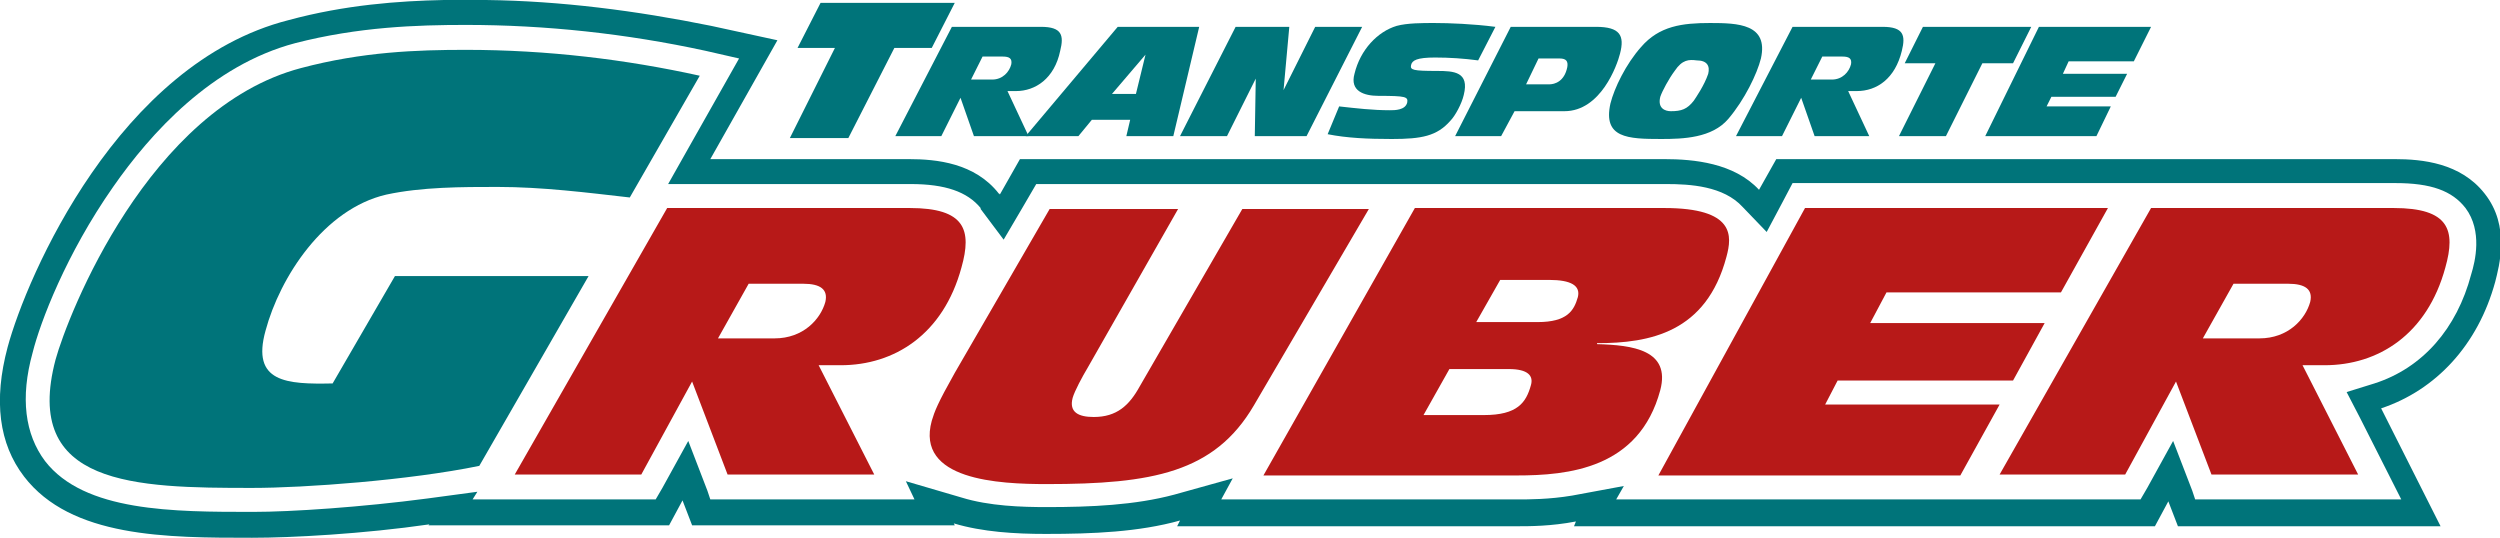 <?xml version="1.0" encoding="utf-8"?>
<!-- Generator: Adobe Illustrator 18.0.0, SVG Export Plug-In . SVG Version: 6.00 Build 0)  -->
<!DOCTYPE svg PUBLIC "-//W3C//DTD SVG 1.1//EN" "http://www.w3.org/Graphics/SVG/1.1/DTD/svg11.dtd">
<svg version="1.1" id="Ebene_1" xmlns="http://www.w3.org/2000/svg" xmlns:xlink="http://www.w3.org/1999/xlink" x="0px" y="0px"
	 viewBox="0 0 260.8 56.1" enable-background="new 0 0 260.8 56.1" xml:space="preserve">
<g>
	<path fill="#00747A" d="M46.3,0C41.6,0.1,36,0.5,30.1,2.1C12.4,6.6,2.8,28.8,0.8,36.2c-1.5,5.6-0.9,10.1,1.7,13.5
		c4.9,6.4,14.9,6.4,23.8,6.4c4.1,0,11.6-0.4,18.5-1.4l-0.1,0.1h25.1l1.4-2.6l1,2.6h27.4l-0.1-0.2c3,0.9,6.4,1.1,9.6,1.1
		c4.9,0,9.7-0.2,14-1.4l-0.3,0.6h35.4c1.4,0,3.6,0,6.2-0.5l-0.2,0.5h60.6l1.4-2.6l1,2.6h27.4l-6.2-12.3c5.7-1.9,10.1-6.6,11.9-13.2
		c0.4-1.6,1.6-5.8-1.1-9.2c-2.5-3.2-6.5-3.6-9.4-3.6h-64.5l-1.8,3.2c-2.6-2.8-6.8-3.2-9.9-3.2h-67.2l-2.1,3.7c0,0,0-0.1-0.1-0.1
		c-2.5-3.2-6.5-3.6-9.4-3.6H74.1l7-12.4l-6.9-1.5C66.3,1.1,58.5,0.1,50.7,0H46.3L46.3,0z M48.6,2.6c8.3,0,16.7,0.9,25,2.7l3.5,0.8
		l-5.2,9.2l-2.2,3.9h25.3c3.6,0,5.9,0.8,7.3,2.5l0,0l0,0.1l2.4,3.2l2-3.4l1.4-2.4h65.7c2.5,0,6,0.2,8,2.4l2.5,2.6l1.7-3.2l1-1.9
		h62.9c3.7,0,5.9,0.8,7.3,2.6c1.8,2.4,1,5.6,0.6,6.9c-1.5,5.7-5.1,9.8-10.1,11.4l-2.9,0.9l1.4,2.7l4.3,8.5H229l-0.3-0.9l-2-5.2
		l-2.7,4.9l-0.7,1.2h-54.7l0.8-1.4l-5.4,1c-2.4,0.4-4.5,0.4-5.7,0.4h-30.9l1.2-2.2l-6.1,1.7c-4.1,1.1-8.7,1.3-13.3,1.3
		c-2.6,0-6-0.1-8.9-1l-5.8-1.7l0.9,1.9H74.1l-0.3-0.9l-2-5.2l-2.7,4.9l-0.7,1.2H49.3l0.5-0.8l-5.2,0.7c-6.8,0.9-14.2,1.4-18.2,1.4
		c-8.3,0-17.6,0-21.7-5.3c-2.1-2.8-2.6-6.6-1.3-11.3c0.8-3.2,3.5-10.3,8.4-17.3c3.9-5.6,10.3-12.7,19-15C37.4,2.8,43.5,2.6,48.6,2.6
		z"/>
	<path fill="#B71918" d="M74.9,35.3h5.9c3,0,4.8-2,5.3-3.8c0.3-1.3-0.5-1.9-2.3-1.9h-5.7L74.9,35.3L74.9,35.3z M69.6,21.7h25.3
		c5.8,0,6.5,2.3,5.4,6.2c-1.9,7-7,10.2-12.6,10.2h-2.3l5.8,11.4H75.9l-3.7-9.7l-5.3,9.7H53.7L69.6,21.7z"/>
	<path fill="#B71918" d="M130.8,42.3c-4.1,7-10.6,8.2-21.6,8.2c-5,0-13.7-0.4-12-6.6c0.3-1,0.6-1.8,2.4-5l9.9-17.1h13.4l-9.4,16.5
		c-0.6,1-1.4,2.5-1.6,3.2c-0.4,1.5,0.6,2,2.2,2c2.4,0,3.7-1.2,4.8-3.2l10.7-18.5h13.2L130.8,42.3z"/>
	<path fill="#B71918" d="M154,33.6h6.4c3.1,0,3.8-1.2,4.2-2.6c0.3-1.2-0.7-1.8-3-1.8h-5.1L154,33.6L154,33.6z M148.5,43.3h6.3
		c3.5,0,4.4-1.3,4.9-3.1c0.3-1-0.3-1.7-2.3-1.7h-6.2L148.5,43.3L148.5,43.3z M147.6,21.7h26c7.4,0,7.1,2.9,6.5,5.1
		c-2.1,7.9-8,9-13.5,9l0,0.1c3.7,0.1,7.7,0.6,6.6,4.8c-2.2,8.2-9.6,8.9-15,8.9h-26.4L147.6,21.7z"/>
	<polygon fill="#B71918" points="188.3,21.7 219.9,21.7 215,30.5 196.8,30.5 195.1,33.7 213.3,33.7 210,39.7 191.7,39.7 190.4,42.2 
		208.6,42.2 204.5,49.6 173,49.6 	"/>
	<path fill="#B71918" d="M229.8,35.3h5.9c3,0,4.8-2,5.3-3.8c0.3-1.3-0.5-1.9-2.3-1.9H233L229.8,35.3L229.8,35.3z M224.4,21.7h25.3
		c5.8,0,6.5,2.3,5.4,6.2c-1.9,7-7,10.2-12.6,10.2h-2.3l5.8,11.4h-15.3l-3.7-9.7l-5.3,9.7h-13.1L224.4,21.7z"/>
	<path fill="#00747A" d="M50,48.6c-7.3,1.5-18.2,2.3-23.7,2.3c-12.2,0-24-0.2-20.5-13.4c1.3-4.7,9.7-26.2,25.6-30.4
		c6.4-1.7,12.1-1.9,17.2-1.9c8.5,0,16.7,1,24.4,2.7l-7.3,12.7c-4.4-0.5-9.1-1.1-13.8-1.1c-3.7,0-7.9,0-11.6,0.8
		c-6.5,1.5-11.1,8.6-12.6,14.2c-1.5,5.4,2.2,5.6,7,5.5l6.5-11.2h20.2L50,48.6z"/>
	<path fill="#00747A" d="M101.3,8.3h2.2c1.1,0,1.8-0.8,2-1.6c0.1-0.6-0.2-0.8-0.9-0.8h-2.1L101.3,8.3L101.3,8.3z M99.3,2.8h9.3
		c2.2,0,2.4,0.9,2,2.5C110,8.2,108,9.5,106,9.5h-0.9l2.2,4.7h-5.7l-1.4-4l-2,4h-4.8L99.3,2.8z"/>
	<path fill="#00747A" d="M119.5,5.7L119.5,5.7L116,9.8h2.5L119.5,5.7L119.5,5.7z M116.6,2.8h8.5l-2.7,11.4h-4.9l0.4-1.7h-4l-1.4,1.7
		H107L116.6,2.8z"/>
	<polygon fill="#00747A" points="128.9,2.8 134.5,2.8 133.9,9.4 133.9,9.4 137.2,2.8 142.1,2.8 136.3,14.2 130.9,14.2 131,8.2 
		131,8.2 128,14.2 123.1,14.2 	"/>
	<path fill="#00747A" d="M139.7,11.1c1.8,0.2,3.5,0.4,5.3,0.4c0.5,0,1.6,0,1.8-0.8c0.1-0.6-0.1-0.7-3-0.7c-1.5,0-3-0.5-2.5-2.3
		c0.6-2.5,2.4-4.4,4.4-5c1.1-0.3,2.7-0.3,3.9-0.3c1.6,0,4.1,0.1,6.4,0.4l-1.8,3.5c-1.5-0.2-3-0.3-4.5-0.3c-1.9,0-2.4,0.3-2.5,0.8
		c-0.1,0.5,0.2,0.6,2.7,0.6c1.8,0,3.4,0.1,2.8,2.5c-0.2,0.9-0.9,2.2-1.4,2.7c-1.4,1.6-3,1.9-6.1,1.9c-2.5,0-4.7-0.1-6.7-0.5
		L139.7,11.1z"/>
	<path fill="#00747A" d="M159.2,8.8h2.4c0.6,0,1.6-0.3,1.9-1.8c0.1-0.6-0.1-0.9-0.8-0.9h-2.2L159.2,8.8L159.2,8.8z M157.6,2.8h8.9
		c2.5,0,3,0.9,2.5,2.8c-0.3,1.2-2,6-5.8,6h-5.2l-1.4,2.6h-4.8L157.6,2.8z"/>
	<path fill="#00747A" d="M174.7,7.4c-0.6,0.8-1.3,2.1-1.5,2.7c-0.3,1.2,0.5,1.5,1.1,1.5c1.1,0,1.7-0.2,2.4-1.1
		c0.2-0.3,1.1-1.6,1.5-2.8c0.2-0.8-0.1-1.4-1.2-1.4C176.2,6.2,175.5,6.2,174.7,7.4L174.7,7.4z M171.2,4.9c1.9-2.2,4.3-2.5,7.2-2.5
		s6.1,0.1,5.3,3.7c-0.4,1.6-1.7,4.3-3.4,6.3c-1.7,2-4.7,2.1-7,2.1c-3.5,0-6.1-0.1-5.3-3.7C168.4,9.2,169.6,6.7,171.2,4.9z"/>
	<path fill="#00747A" d="M188.9,8.3h2.2c1.1,0,1.8-0.8,2-1.6c0.1-0.6-0.2-0.8-0.9-0.8h-2.1L188.9,8.3L188.9,8.3z M187,2.8h9.4
		c2.2,0,2.4,0.9,2,2.5c-0.7,2.9-2.6,4.2-4.7,4.2h-0.9l2.2,4.7h-5.7l-1.4-4l-2,4h-4.8L187,2.8z"/>
	<polygon fill="#00747A" points="201.9,6.6 198.7,6.6 200.6,2.8 211.9,2.8 210,6.6 206.8,6.6 203,14.2 198.1,14.2 	"/>
	<polygon fill="#00747A" points="212.7,2.8 224.4,2.8 222.6,6.4 215.8,6.4 215.2,7.7 221.9,7.7 220.7,10.1 214,10.1 213.5,11.1 
		220.2,11.1 218.7,14.2 207.1,14.2 	"/>
	<polygon fill="#00747A" points="87.1,5 83.2,5 85.6,0.3 99.6,0.3 97.2,5 93.3,5 88.5,14.4 82.4,14.4 	"/>
</g>
</svg>
